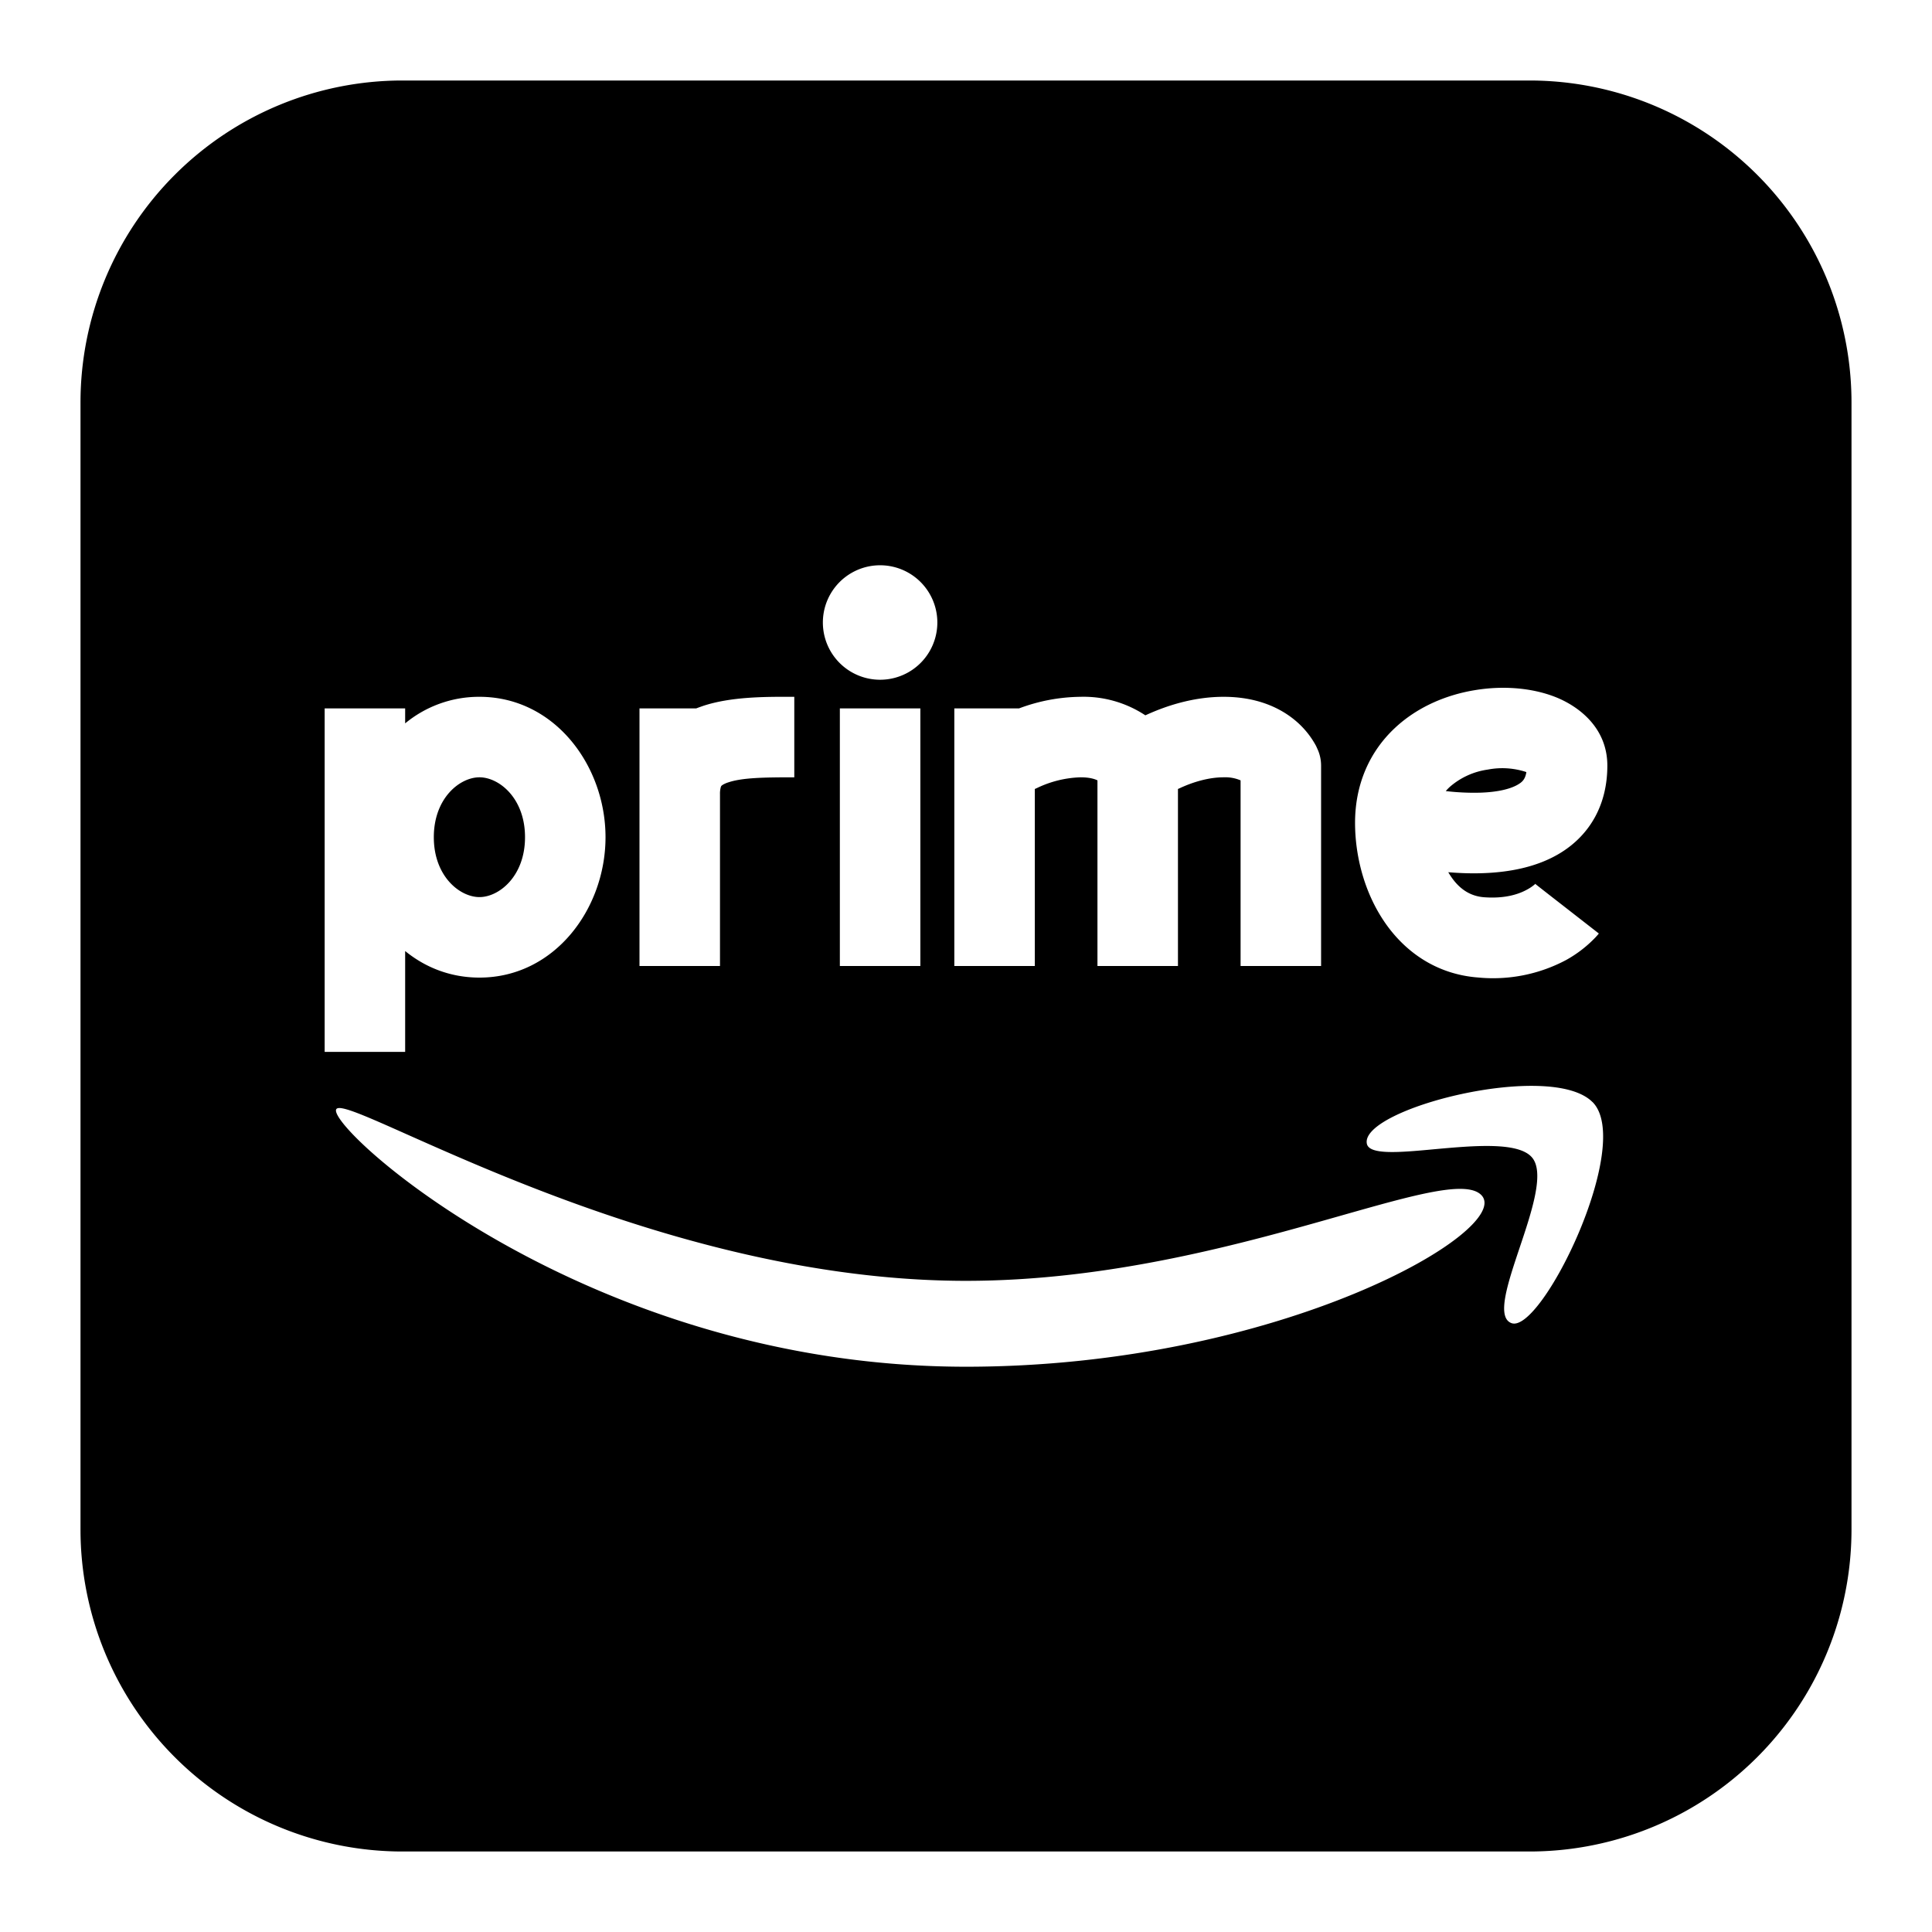 <svg xmlns="http://www.w3.org/2000/svg" fill="none" viewBox="0 0 24 24" id="Amazon-Prime-Video-Logo-1--Streamline-Logos-Block">
  <desc>
    Amazon Prime Video Logo 1 Streamline Icon: https://streamlinehq.com
  </desc>
  <path fill="#000000" fill-rule="evenodd" d="M1 5a4 4 0 0 1 4 -4h14a4 4 0 0 1 4 4v14a4 4 0 0 1 -4 4H5a4 4 0 0 1 -4 -4V5Zm10.644 2.733a0.711 0.711 0 1 1 -1.422 0 0.711 0.711 0 0 1 1.422 0Zm8.323 1.778c0 -0.478 -0.366 -0.744 -0.652 -0.855 -0.3 -0.116 -0.66 -0.139 -0.997 -0.082 -0.34 0.056 -0.706 0.201 -0.995 0.474 -0.299 0.282 -0.49 0.68 -0.49 1.174 0 0.395 0.107 0.835 0.344 1.198 0.243 0.374 0.639 0.682 1.186 0.723a1.93 1.93 0 0 0 1.093 -0.218 1.525 1.525 0 0 0 0.364 -0.281l0.026 -0.029 0.009 -0.01 0.003 -0.005 0.002 -0.002 0.001 -0.002 -0.394 -0.307c-0.395 -0.307 -0.394 -0.308 -0.394 -0.308l0.002 -0.002 0.002 -0.003 0.003 -0.004 0.003 -0.003 -0.013 0.013a0.52 0.52 0 0 1 -0.099 0.068c-0.093 0.052 -0.263 0.116 -0.534 0.096 -0.175 -0.013 -0.313 -0.104 -0.422 -0.272a0.954 0.954 0 0 1 -0.024 -0.039c0.134 0.011 0.279 0.017 0.425 0.012 0.302 -0.01 0.674 -0.065 0.985 -0.262 0.347 -0.22 0.566 -0.585 0.566 -1.074Zm-1.584 0.336a2.959 2.959 0 0 1 -0.423 -0.02 0.57 0.57 0 0 1 0.05 -0.052 0.909 0.909 0 0 1 0.472 -0.215 0.95 0.95 0 0 1 0.47 0.028l0.009 0.004c-0.014 0.089 -0.053 0.122 -0.095 0.148 -0.09 0.057 -0.25 0.1 -0.483 0.107Zm0.624 -0.231L19 9.61a0.024 0.024 0 0 1 0.006 0.005Zm0.775 4.073c0.521 0.52 -0.636 2.889 -1.007 2.747 -0.187 -0.071 -0.048 -0.487 0.101 -0.932 0.153 -0.456 0.316 -0.943 0.153 -1.128 -0.17 -0.194 -0.721 -0.144 -1.209 -0.1 -0.428 0.04 -0.808 0.074 -0.84 -0.066 -0.096 -0.434 2.282 -1.041 2.802 -0.52ZM12 15.911c-2.856 0 -5.567 -1.207 -6.924 -1.81 -0.534 -0.238 -0.858 -0.383 -0.898 -0.323 -0.144 0.21 3.1 3.2 7.822 3.2 3.911 0 6.824 -1.71 6.4 -2.134 -0.185 -0.184 -0.818 -0.005 -1.738 0.256 -1.19 0.338 -2.858 0.811 -4.662 0.811ZM10.433 8.8V12h1V8.8h-1ZM7.944 12V8.8h0.705c0.027 -0.011 0.055 -0.02 0.082 -0.03 0.345 -0.115 0.77 -0.115 1.094 -0.114l0.042 0v1c-0.384 0 -0.647 0.005 -0.82 0.063a0.318 0.318 0 0 0 -0.07 0.031c-0.012 0.008 -0.016 0.013 -0.016 0.013s-0.003 0.003 -0.007 0.015a0.308 0.308 0 0 0 -0.01 0.089V12h-1ZM5.956 8.656a1.44 1.44 0 0 0 -0.923 0.33V8.8h-1v4.267h1v-1.253c0.251 0.205 0.565 0.33 0.923 0.33 0.934 0 1.566 -0.856 1.566 -1.744S6.89 8.656 5.956 8.656ZM5.389 10.4c0 -0.486 0.323 -0.744 0.567 -0.744 0.243 0 0.566 0.258 0.566 0.744s-0.323 0.744 -0.566 0.744c-0.244 0 -0.567 -0.258 -0.567 -0.744Zm7.466 -0.599 0.027 -0.012a1.34 1.34 0 0 1 0.54 -0.133c0.11 0 0.175 0.02 0.211 0.038V12h1V9.801l0.027 -0.012c0.16 -0.074 0.354 -0.133 0.54 -0.133a0.48 0.48 0 0 1 0.211 0.038V12h1V9.511a0.5 0.5 0 0 0 -0.036 -0.186l-0.026 -0.058a1.079 1.079 0 0 0 -0.26 -0.318c-0.199 -0.166 -0.49 -0.293 -0.889 -0.293 -0.383 0 -0.723 0.117 -0.954 0.222l-0.018 0.008a1.392 1.392 0 0 0 -0.806 -0.23 2.23 2.23 0 0 0 -0.763 0.144h-0.804V12h1V9.801Z" clip-rule="evenodd" stroke-width="1"></path>
</svg>